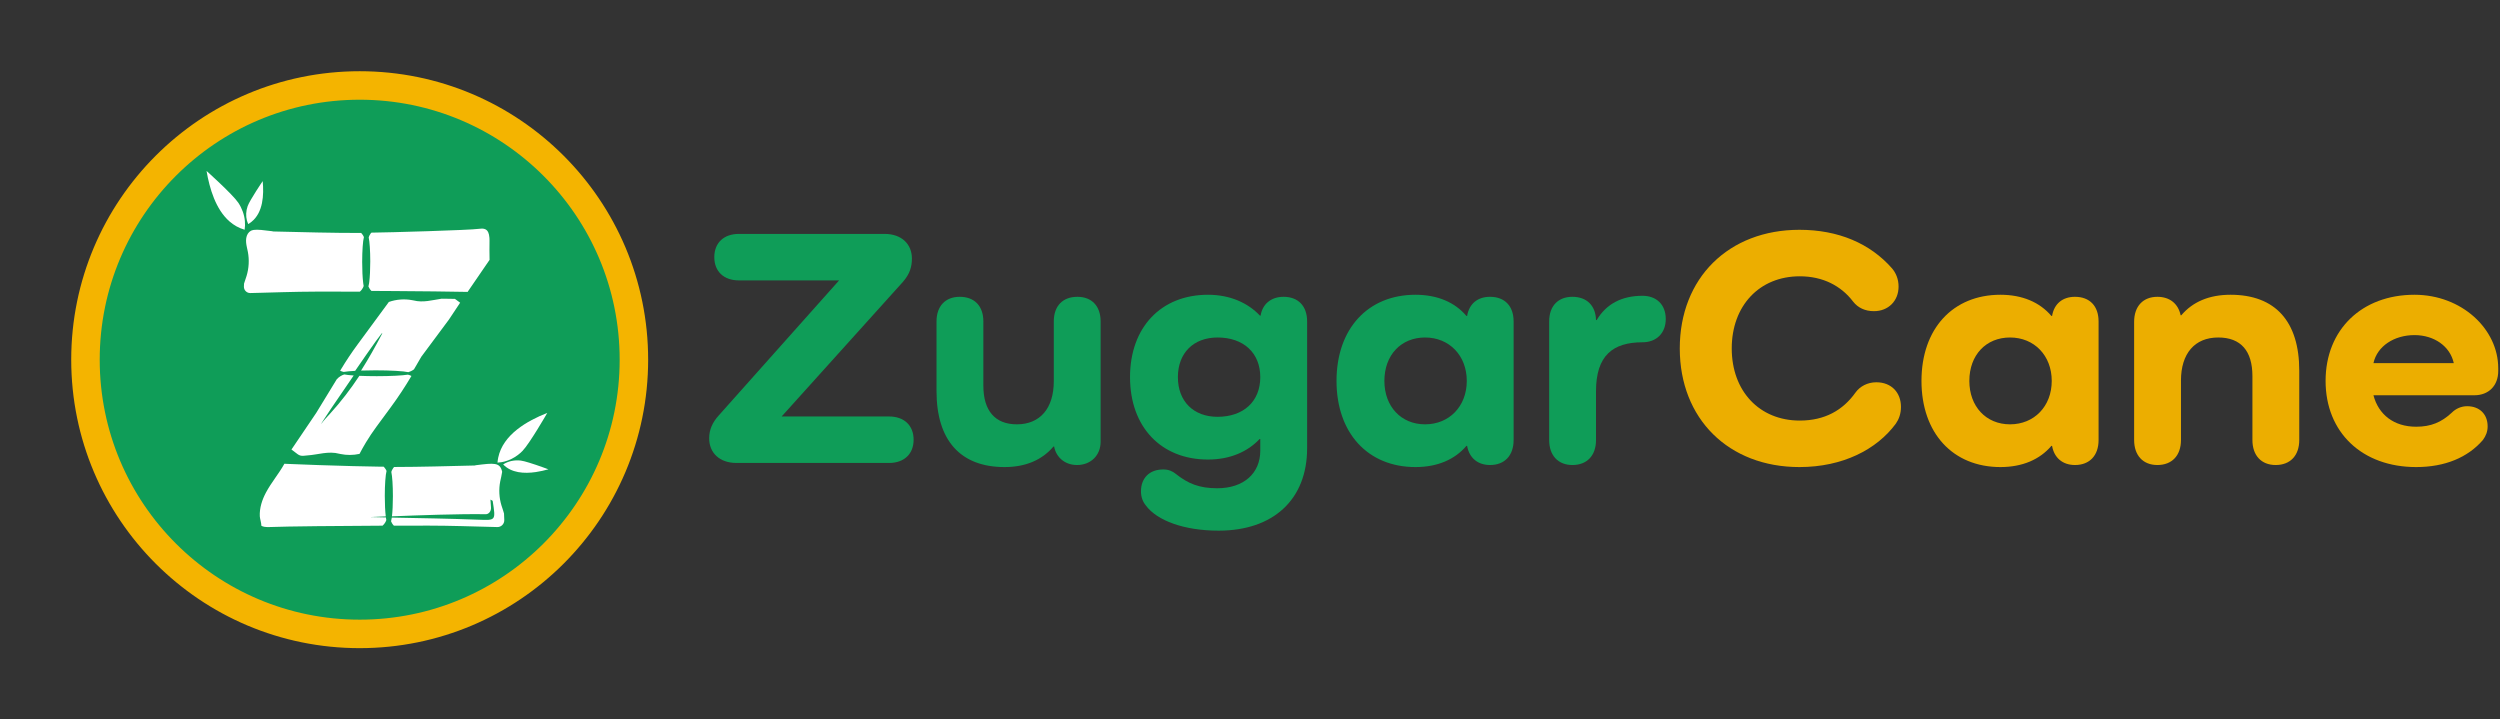 <?xml version="1.0" encoding="UTF-8"?>
<svg width="351px" height="101px" viewBox="0 0 351 101" version="1.1" xmlns="http://www.w3.org/2000/svg" xmlns:xlink="http://www.w3.org/1999/xlink">
    <rect x="0" y="0" width="351" height="101" fill="#333333" stroke="none"/>
    <title>Group 3</title>
    <g id="Page-1" stroke="none" stroke-width="1" fill="none" fill-rule="evenodd">
        <g id="Artboard" transform="translate(-190, -20)" fill-rule="nonzero">
            <g id="Group-2" transform="translate(202, 32)">
                <g id="ZugarCane" transform="translate(87.568, 20.264)">
                    <path d="M10.176,26.208 L27.216,7.296 C28.176,6.192 28.464,5.184 28.464,4.032 C28.464,2.016 27.024,0.576 24.624,0.576 L4.176,0.576 C2.064,0.576 0.72,1.824 0.72,3.84 C0.72,5.856 2.064,7.104 4.176,7.104 L18.24,7.104 L1.344,26.064 C0.48,27.024 0,28.032 0,29.28 C0,31.296 1.44,32.736 3.84,32.736 L25.248,32.736 C27.36,32.736 28.704,31.488 28.704,29.472 C28.704,27.456 27.36,26.208 25.248,26.208 L10.176,26.208 Z" id="Path" fill="#0F9D58"></path>
                    <path d="M51.696,9.408 C49.632,9.408 48.384,10.704 48.384,12.864 L48.384,21.264 C48.384,25.056 46.464,27.312 43.2,27.312 C40.128,27.312 38.496,25.392 38.496,21.888 L38.496,12.864 C38.496,10.704 37.248,9.408 35.184,9.408 C33.168,9.408 31.92,10.704 31.92,12.864 L31.92,22.656 C31.92,29.568 35.28,33.312 41.472,33.312 C44.448,33.312 46.752,32.304 48.336,30.432 L48.432,30.432 C48.72,31.968 49.968,33.024 51.648,33.024 C53.568,33.024 54.96,31.68 54.96,29.76 L54.96,12.864 C54.96,10.704 53.712,9.408 51.696,9.408 Z" id="Path" fill="#0F9D58"></path>
                    <path d="M80.64,9.408 C78.864,9.408 77.664,10.464 77.424,12.048 L77.328,12.048 C75.648,10.272 73.152,9.12 70.032,9.12 C63.456,9.12 59.088,13.68 59.088,20.688 C59.088,27.696 63.456,32.256 70.032,32.256 C73.152,32.256 75.6,31.152 77.28,29.376 L77.376,29.376 L77.376,31.008 C77.376,34.176 75.072,36.288 71.328,36.288 C68.784,36.288 67.2,35.616 65.52,34.272 C65.04,33.888 64.512,33.648 63.744,33.648 C61.824,33.648 60.624,34.848 60.624,36.72 C60.624,37.488 60.864,38.16 61.296,38.688 C62.88,40.848 66.72,42.24 71.52,42.24 C79.2,42.24 83.952,37.872 83.952,30.672 L83.952,12.864 C83.952,10.704 82.704,9.408 80.64,9.408 Z M71.376,26.256 C68.016,26.256 65.808,24.096 65.808,20.688 C65.808,17.28 68.016,15.12 71.376,15.12 C75.024,15.12 77.376,17.28 77.376,20.688 C77.376,24.096 75.024,26.256 71.376,26.256 Z" id="Shape" fill="#0F9D58"></path>
                    <path d="M109.632,9.408 C107.904,9.408 106.704,10.368 106.416,12.096 L106.32,12.096 C104.688,10.176 102.24,9.12 99.168,9.12 C92.496,9.12 88.08,13.872 88.08,21.216 C88.08,28.56 92.496,33.312 99.168,33.312 C102.24,33.312 104.688,32.256 106.32,30.336 L106.416,30.336 C106.704,32.016 107.904,33.024 109.632,33.024 C111.696,33.024 112.944,31.68 112.944,29.52 L112.944,12.864 C112.944,10.704 111.696,9.408 109.632,9.408 Z M100.512,27.312 C97.152,27.312 94.8,24.816 94.8,21.216 C94.8,17.568 97.152,15.12 100.512,15.12 C103.92,15.12 106.368,17.664 106.368,21.216 C106.368,24.768 103.92,27.312 100.512,27.312 Z" id="Shape" fill="#0F9D58"></path>
                    <path d="M131.04,9.264 C128.112,9.264 125.952,10.416 124.608,12.672 L124.512,12.672 C124.464,10.656 123.216,9.408 121.2,9.408 C119.184,9.408 117.936,10.704 117.936,12.864 L117.936,29.52 C117.936,31.68 119.184,33.024 121.2,33.024 C123.264,33.024 124.512,31.68 124.512,29.52 L124.512,22.656 C124.512,17.664 126.864,15.792 131.04,15.792 C132.96,15.792 134.304,14.544 134.304,12.528 C134.304,10.464 132.96,9.264 131.04,9.264 Z" id="Path" fill="#0F9D58"></path>
                    <path d="M167.328,24.864 C167.328,22.848 165.984,21.408 163.872,21.408 C162.624,21.408 161.568,21.984 160.944,22.848 C159.168,25.344 156.624,26.784 153.12,26.784 C147.456,26.784 143.568,22.656 143.568,16.656 C143.568,10.656 147.456,6.528 153.12,6.528 C156.384,6.528 158.928,7.872 160.608,10.08 C161.28,10.944 162.288,11.424 163.536,11.424 C165.552,11.424 166.992,9.984 166.992,7.968 C166.992,6.912 166.608,6.048 166.08,5.424 C163.008,1.92 158.544,0 153.072,0 C143.136,0 136.272,6.768 136.272,16.656 C136.272,26.544 143.136,33.312 153.072,33.312 C159.12,33.312 163.92,30.864 166.608,27.216 C167.04,26.592 167.328,25.824 167.328,24.864 Z" id="Path" fill="#ECAE00"></path>
                    <path d="M191.76,9.408 C190.032,9.408 188.832,10.368 188.544,12.096 L188.448,12.096 C186.816,10.176 184.368,9.12 181.296,9.12 C174.624,9.12 170.208,13.872 170.208,21.216 C170.208,28.56 174.624,33.312 181.296,33.312 C184.368,33.312 186.816,32.256 188.448,30.336 L188.544,30.336 C188.832,32.016 190.032,33.024 191.76,33.024 C193.824,33.024 195.072,31.68 195.072,29.52 L195.072,12.864 C195.072,10.704 193.824,9.408 191.76,9.408 Z M182.64,27.312 C179.28,27.312 176.928,24.816 176.928,21.216 C176.928,17.568 179.28,15.12 182.64,15.12 C186.048,15.12 188.496,17.664 188.496,21.216 C188.496,24.768 186.048,27.312 182.64,27.312 Z" id="Shape" fill="#ECAE00"></path>
                    <path d="M213.6,9.12 C210.576,9.12 208.272,10.128 206.688,12 L206.592,12 C206.256,10.368 205.056,9.408 203.328,9.408 C201.312,9.408 200.064,10.752 200.064,12.912 L200.064,29.52 C200.064,31.68 201.312,33.024 203.328,33.024 C205.392,33.024 206.64,31.68 206.64,29.52 L206.64,21.168 C206.64,17.376 208.56,15.12 211.872,15.12 C215.04,15.12 216.672,16.992 216.672,20.544 L216.672,29.52 C216.672,31.68 217.92,33.024 219.936,33.024 C222,33.024 223.248,31.68 223.248,29.52 L223.248,19.776 C223.248,12.864 219.888,9.12 213.6,9.12 Z" id="Path" fill="#ECAE00"></path>
                    <path d="M239.424,14.784 C242.16,14.784 244.416,16.32 244.944,18.72 L233.664,18.72 C234.192,16.32 236.592,14.784 239.424,14.784 Z M249.024,29.52 C249.456,28.944 249.696,28.32 249.696,27.6 C249.696,25.872 248.544,24.768 246.816,24.768 C246,24.768 245.232,25.104 244.656,25.68 C243.216,27.024 241.728,27.648 239.664,27.648 C236.544,27.648 234.384,25.968 233.664,23.232 L247.824,23.232 C249.84,23.232 251.184,21.888 251.184,19.824 L251.184,19.44 C251.184,13.92 246.048,9.12 239.424,9.12 C232.032,9.12 226.944,14.016 226.944,21.216 C226.944,28.416 232.032,33.312 239.664,33.312 C243.696,33.312 246.912,31.968 249.024,29.52 Z" id="Shape" fill="#ECAE00"></path>
                </g>
                <g id="Group">
                    <g id="Square-Logo" fill="#0F9D58" stroke="#F4B400" stroke-width="4">
                        <g id="Oval-Copy-6">
                            <circle id="Oval-Copy-4" cx="38.5" cy="38.5" r="38.5"></circle>
                        </g>
                    </g>
                    <g id="SVG-File--04-Copy-12" transform="translate(17, 12)" fill="#FFFFFF">
                        <path d="M34.03,20.868 L35.603,18.5 L34.952,18.019 C34.924,18 34.897,17.98 34.869,17.964 L34.854,17.964 C34.781,17.962 34.708,17.961 34.635,17.96 C34.415,17.957 34.19,17.953 33.96,17.949 C33.882,17.948 33.804,17.947 33.727,17.945 C33.571,17.944 33.414,17.941 33.255,17.939 C33.254,17.939 33.254,17.939 33.252,17.939 C33.172,17.939 33.092,17.938 33.01,17.937 L33.006,17.937 C31.691,18.129 30.415,18.53 29.051,18.178 C28.999,18.168 28.946,18.159 28.892,18.149 C27.789,17.935 26.65,18.025 25.589,18.397 L25.546,18.461 L25.546,18.462 L21.201,24.368 C20.375,25.488 19.601,26.648 18.882,27.843 L18.755,28.054 C18.949,28.142 19.126,28.191 19.255,28.219 C19.615,28.158 20.173,28.104 20.863,28.066 C23.105,24.797 25.138,21.923 24.595,22.958 C23.707,24.653 22.755,26.355 21.694,28.029 C22.307,28.006 22.987,27.994 23.703,27.994 C25.842,27.994 27.662,28.103 28.331,28.254 C28.553,28.187 28.841,28.069 29.121,27.857 C29.121,27.857 29.123,27.857 29.123,27.856 L30.16,26.074 C30.161,26.073 30.161,26.073 30.161,26.073 L34.03,20.868 Z" id="Path"></path>
                        <path d="M28.768,28.782 C28.583,28.692 28.41,28.636 28.273,28.601 C27.481,28.728 25.816,28.815 23.891,28.815 C23.004,28.815 22.172,28.796 21.456,28.765 C20.243,30.596 18.89,32.385 17.339,34.081 C16.907,34.553 16.464,35.005 16.091,35.535 C16.018,35.512 18.37,32.024 20.657,28.719 C20.074,28.679 19.617,28.628 19.335,28.571 C19.026,28.671 18.617,28.869 18.278,29.254 L15.387,33.989 C15.385,33.99 15.385,33.993 15.383,33.994 L11.921,39.113 L12.793,39.772 C13.031,39.952 13.331,40.027 13.627,39.991 C13.799,39.97 13.971,39.953 14.143,39.942 C15.663,39.842 17.11,39.29 18.657,39.712 C18.71,39.722 18.762,39.733 18.815,39.744 C19.239,39.832 19.67,39.875 20.099,39.875 C20.561,39.875 21.022,39.825 21.476,39.725 C21.763,39.174 22.067,38.632 22.388,38.1 C22.841,37.352 23.327,36.624 23.845,35.92 L25.875,33.163 C26.912,31.753 27.877,30.291 28.768,28.782 Z" id="Path"></path>
                        <path d="M25.011,41.684 C24.967,41.63 24.919,41.576 24.863,41.523 C24.715,41.523 24.566,41.522 24.418,41.522 C23.935,41.523 22.421,41.492 20.51,41.442 L20.509,41.442 C17.609,41.365 13.799,41.244 11.311,41.129 C11.243,41.126 11.175,41.122 11.109,41.118 C11.048,41.116 10.989,41.113 10.929,41.111 L10.906,41.152 C10.131,42.539 9.086,43.752 8.34,45.155 C7.802,46.165 7.417,47.329 7.476,48.495 C7.494,48.822 7.688,49.388 7.698,49.821 C7.941,49.965 8.292,50.009 8.768,49.999 C11.357,49.896 18.898,49.833 24.711,49.805 C25.028,49.527 25.174,49.219 25.24,49.015 C25.219,48.911 25.199,48.788 25.179,48.647 C25.104,48.646 25.027,48.643 24.951,48.642 C24.298,48.628 23.597,48.612 22.943,48.598 C22.943,48.598 23.803,48.557 25.162,48.502 C25.078,47.811 25.025,46.783 25.025,45.633 C25.025,44.028 25.128,42.658 25.272,42.117 C25.219,41.989 25.136,41.837 25.011,41.684 Z" id="Path"></path>
                        <path d="M31.138,49.797 C34.202,49.799 37.297,49.911 40.501,49.991 C40.606,49.993 40.712,49.997 40.818,50 C41.372,50.012 41.822,49.558 41.801,49.006 C41.788,48.7 41.776,48.396 41.764,48.093 C41.764,48.092 41.764,48.092 41.764,48.092 C41.67,47.718 41.525,47.355 41.412,46.987 C41.077,45.899 41.013,44.729 41.227,43.611 C41.313,43.156 41.446,42.706 41.504,42.248 L41.504,42.244 C41.209,40.889 40.382,40.993 37.778,41.32 C37.715,41.358 37.686,41.356 37.624,41.356 C33.737,41.447 30.218,41.558 26.33,41.565 C26.281,41.619 26.238,41.673 26.2,41.725 C26.052,41.932 25.978,42.126 25.942,42.256 C26.072,42.852 26.163,44.15 26.163,45.657 C26.163,46.791 26.112,47.806 26.031,48.493 C29.593,48.351 35.464,48.134 39.196,48.196 C39.628,48.205 39.975,47.764 39.936,47.252 C39.91,46.901 39.885,46.574 39.859,46.144 C40.054,46.257 40.173,46.294 40.173,46.331 C40.613,49.126 40.614,49.056 38.176,48.967 C34.01,48.809 30.179,48.752 26.008,48.668 C25.979,48.889 25.945,49.068 25.907,49.194 C25.973,49.367 26.091,49.589 26.305,49.808 C28.564,49.798 30.077,49.794 31.138,49.797 Z" id="Path"></path>
                        <path d="M5.262,15.82 C5.257,15.956 5.251,16.091 5.246,16.226 C5.246,16.239 5.245,16.251 5.245,16.262 C5.246,16.747 5.638,17.143 6.121,17.143 L6.143,17.143 C6.168,17.143 6.192,17.142 6.217,17.142 C6.725,17.129 7.23,17.115 7.733,17.103 C7.911,17.098 8.089,17.093 8.268,17.088 C9.082,17.065 9.888,17.043 10.691,17.021 C11.493,17 12.29,16.981 13.084,16.967 C14,16.951 14.909,16.94 15.817,16.939 C15.993,16.939 16.196,16.939 16.416,16.939 C17.614,16.94 19.43,16.944 21.522,16.952 C21.523,16.952 21.523,16.952 21.523,16.951 C21.741,16.762 21.879,16.56 21.968,16.385 C22.008,16.299 22.04,16.221 22.061,16.154 C22.061,16.153 22.061,16.153 22.061,16.153 C22.045,16.069 22.028,15.971 22.012,15.863 C22.008,15.841 22.005,15.819 22.002,15.795 C22.001,15.79 22.001,15.785 22,15.78 C21.995,15.745 21.991,15.707 21.987,15.668 C21.985,15.663 21.985,15.657 21.985,15.652 C21.902,14.964 21.85,13.935 21.85,12.784 C21.85,11.187 21.951,9.823 22.093,9.283 C22.039,9.153 21.956,8.999 21.827,8.843 C21.791,8.798 21.751,8.753 21.706,8.708 C17.605,8.714 13.49,8.596 9.388,8.499 C9.327,8.499 9.298,8.5 9.236,8.464 C7.999,8.306 7.166,8.201 6.602,8.282 L6.601,8.282 C6.48,8.322 6.334,8.339 6.234,8.394 C6.055,8.493 5.899,8.644 5.79,8.82 C5.562,9.191 5.517,9.649 5.558,10.084 C5.599,10.518 5.721,10.94 5.801,11.367 C6.014,12.485 5.95,13.655 5.617,14.744 C5.507,15.104 5.367,15.46 5.262,15.82 Z" id="Path"></path>
                        <path d="M22.844,15.586 C22.84,15.613 22.838,15.641 22.834,15.666 C22.833,15.671 22.833,15.676 22.831,15.681 C22.826,15.716 22.822,15.751 22.818,15.783 C22.79,15.962 22.76,16.108 22.728,16.215 C22.738,16.236 22.746,16.258 22.755,16.28 C22.828,16.446 22.95,16.65 23.151,16.845 C23.665,16.847 24.189,16.85 24.721,16.854 L24.741,16.854 C24.877,16.855 25.014,16.855 25.152,16.856 C25.646,16.86 26.146,16.863 26.647,16.866 C30.249,16.891 33.929,16.928 36.395,16.979 C36.481,16.98 36.567,16.983 36.651,16.984 L36.781,16.794 L36.814,16.747 L36.815,16.747 L36.815,16.746 L39.735,12.485 C39.712,11.598 39.716,10.709 39.728,9.833 L39.728,9.81 C39.728,9.706 39.725,9.607 39.722,9.513 C39.719,9.454 39.715,9.397 39.71,9.341 C39.686,9.058 39.637,8.822 39.553,8.633 C39.544,8.612 39.535,8.592 39.524,8.573 C39.499,8.523 39.47,8.476 39.439,8.435 C39.432,8.425 39.426,8.418 39.418,8.409 C39.406,8.393 39.393,8.377 39.379,8.364 C39.36,8.344 39.341,8.324 39.32,8.307 C39.32,8.306 39.319,8.306 39.319,8.306 C39.3,8.29 39.281,8.275 39.26,8.261 C39.26,8.259 39.259,8.259 39.258,8.259 C39.258,8.259 39.258,8.259 39.257,8.259 C39.255,8.255 39.252,8.254 39.248,8.253 C39.235,8.243 39.221,8.234 39.208,8.227 C39.201,8.222 39.194,8.218 39.187,8.214 C39.17,8.204 39.151,8.196 39.132,8.187 C39.115,8.18 39.099,8.172 39.081,8.166 C39.07,8.161 39.058,8.157 39.045,8.153 C39.028,8.146 39.009,8.141 38.99,8.136 C38.966,8.13 38.941,8.124 38.914,8.12 C38.896,8.115 38.875,8.111 38.854,8.11 C38.836,8.106 38.819,8.104 38.8,8.103 C38.779,8.1 38.759,8.099 38.738,8.097 C38.709,8.096 38.677,8.095 38.646,8.095 C38.544,8.095 38.433,8.104 38.313,8.122 C36.829,8.324 25.528,8.64 23.139,8.664 C23.098,8.71 23.06,8.756 23.027,8.801 C22.875,9.008 22.801,9.204 22.765,9.334 C22.894,9.923 22.985,11.212 22.985,12.707 C22.985,13.859 22.931,14.89 22.847,15.571 C22.845,15.576 22.845,15.581 22.844,15.586 Z" id="Path"></path>
                        <path d="M4.456,4.461 C3.684,3.307 0.008,0.003 0,0 C0.422,2.467 1.286,5.404 3.229,7.095 C3.828,7.616 4.527,8.019 5.347,8.254 C5.41,7.854 5.42,7.444 5.382,7.035 C5.299,6.14 4.983,5.249 4.456,4.461 Z" id="Path"></path>
                        <path d="M5.846,7.46 C6.01,7.366 6.161,7.263 6.302,7.15 C7.95,5.837 8.066,3.367 7.882,1.429 C7.877,1.433 6.069,4.099 5.768,4.946 C5.53,5.62 5.5,6.337 5.674,6.986 C5.719,7.15 5.777,7.308 5.846,7.46 Z" id="Path"></path>
                        <path d="M41.849,40.795 C42.509,40.621 43.146,40.308 43.716,39.875 L43.717,39.875 C43.946,39.702 44.163,39.51 44.368,39.3 C45.342,38.3 47.841,33.976 47.841,33.968 C45.005,35.09 41.616,37.012 40.947,40.255 C40.9,40.482 40.867,40.713 40.848,40.952 C41.049,40.942 41.251,40.92 41.451,40.884 C41.585,40.861 41.718,40.832 41.849,40.795 Z" id="Path"></path>
                        <path d="M46.244,42.275 C46.855,42.184 47.453,42.045 48,41.891 C47.998,41.889 46.502,41.33 45.31,40.964 C44.818,40.814 44.377,40.695 44.115,40.664 C43.224,40.556 42.33,40.751 41.642,41.207 C42.801,42.404 44.575,42.522 46.244,42.275 Z" id="Path"></path>
                    </g>
                </g>
            </g>
        </g>
    </g>
</svg>